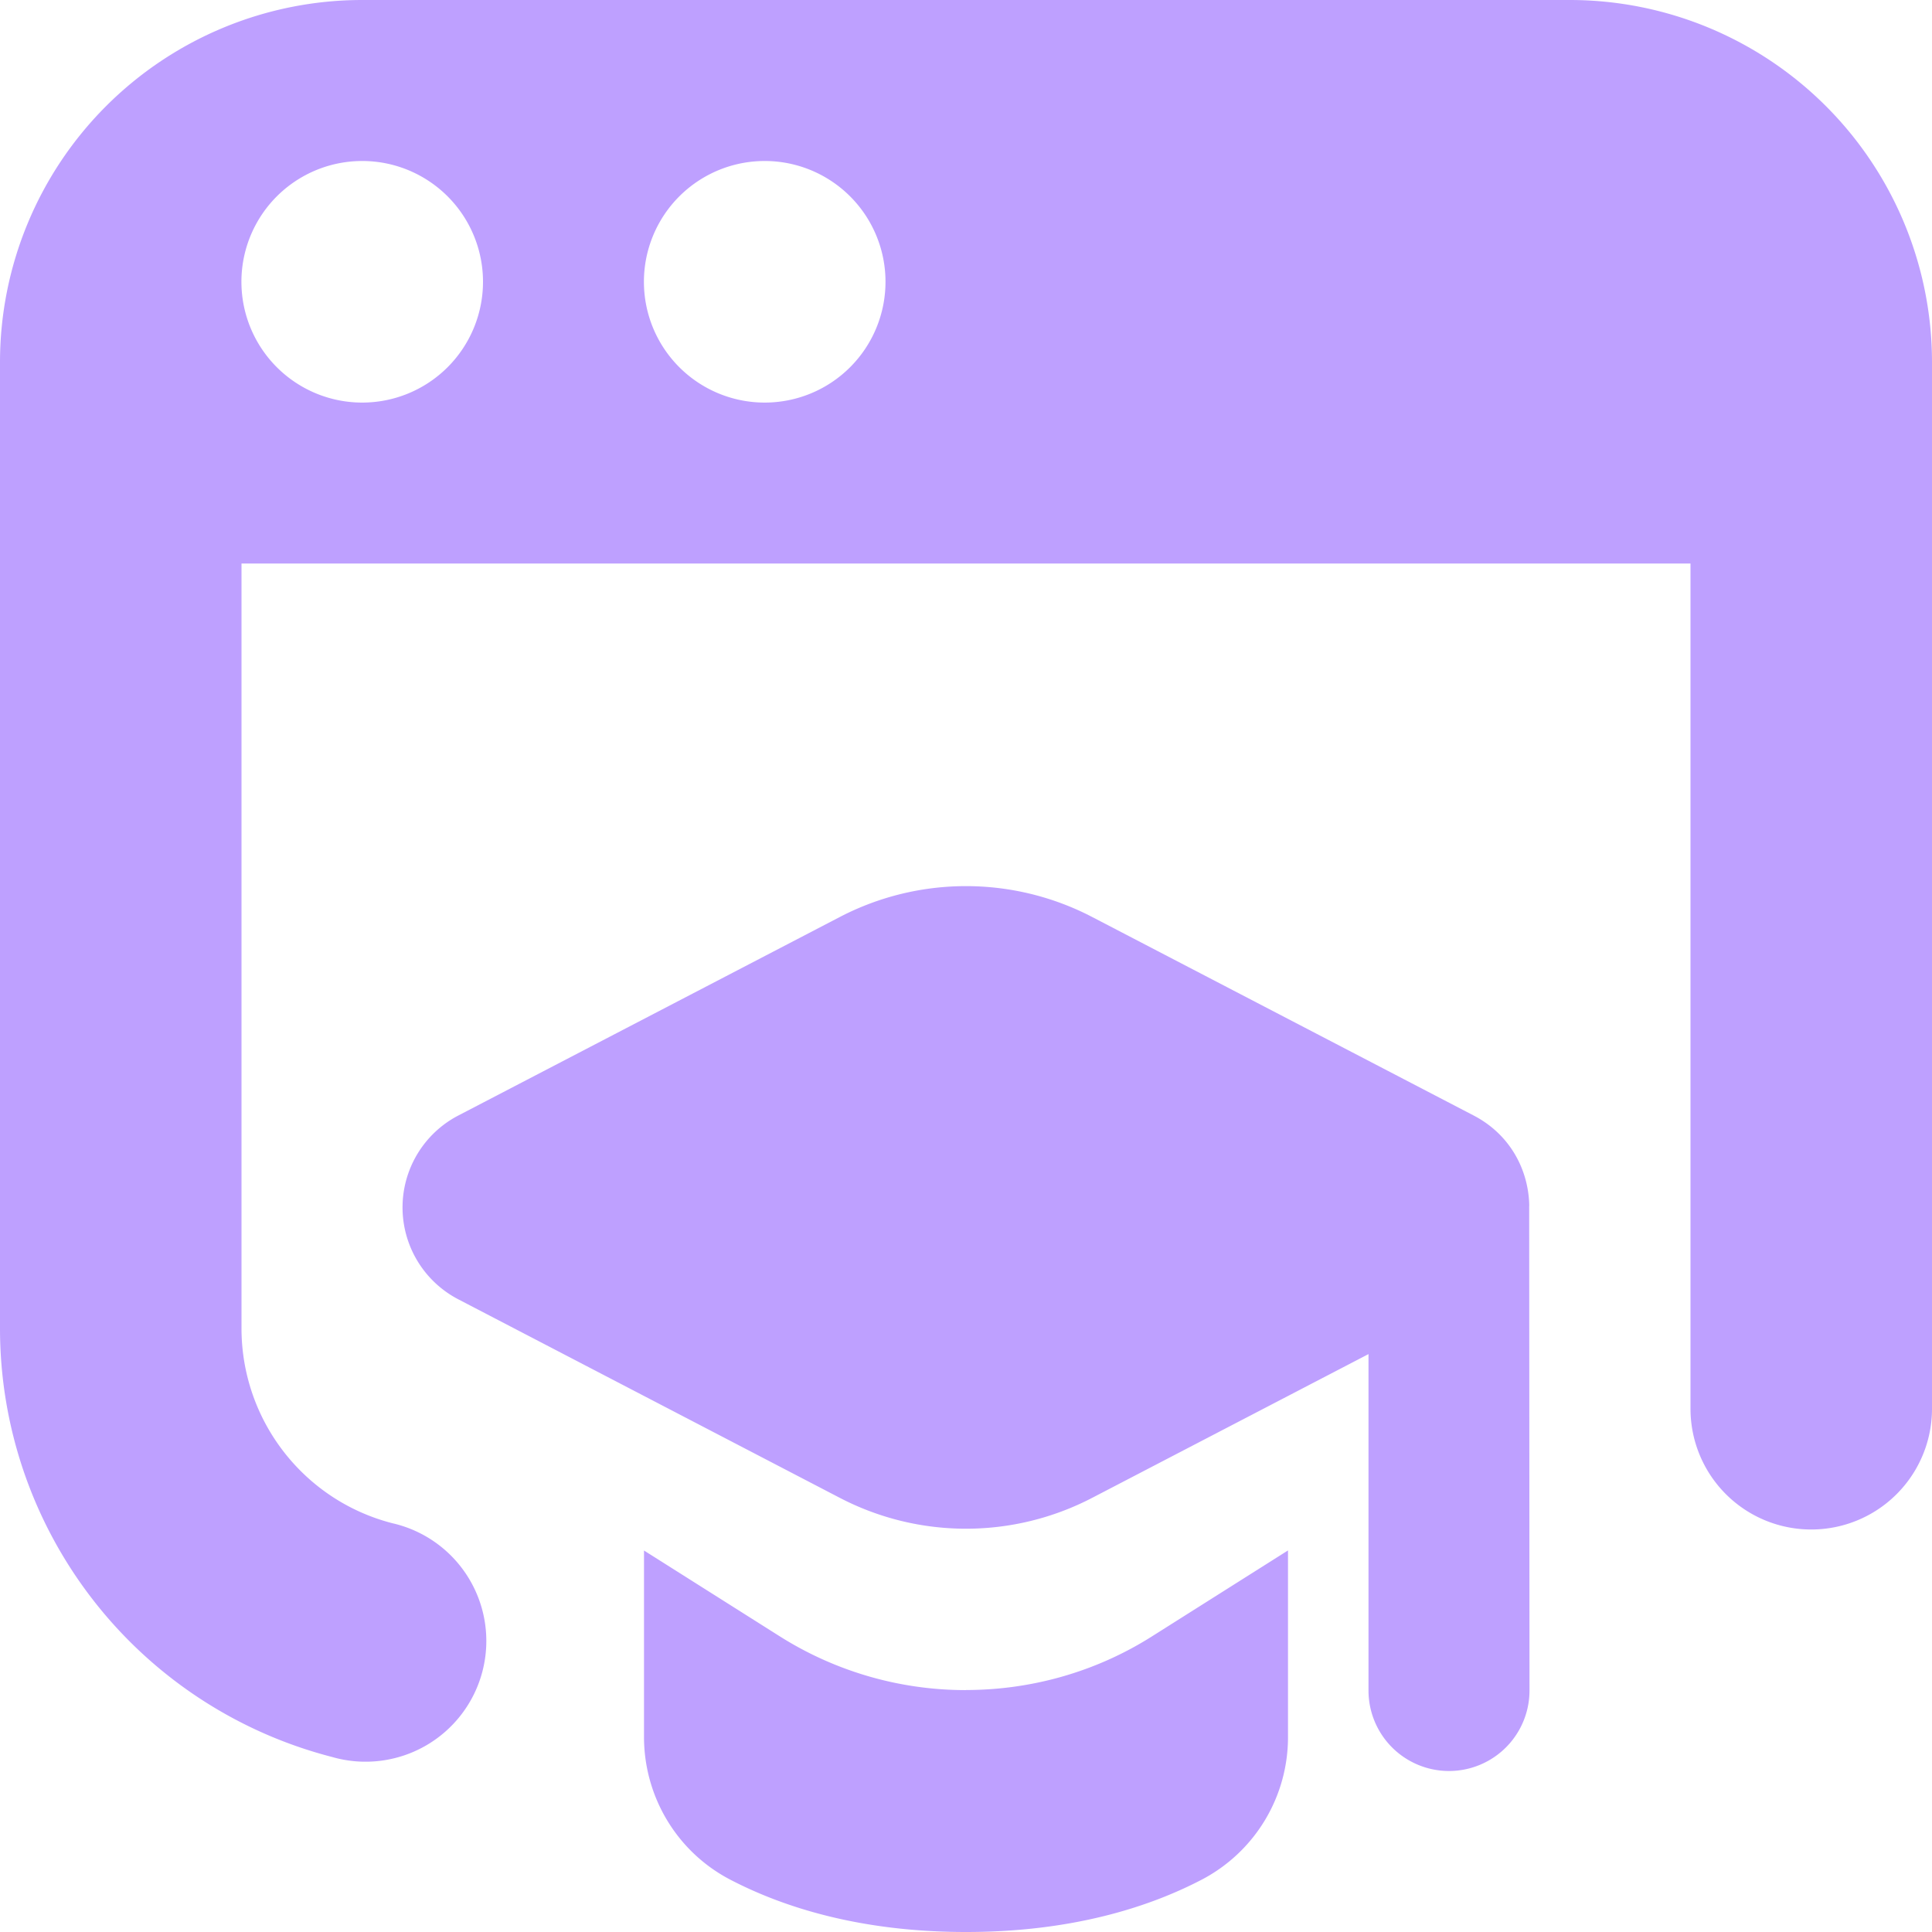 <?xml version="1.0" encoding="UTF-8"?> <svg xmlns="http://www.w3.org/2000/svg" xmlns:xlink="http://www.w3.org/1999/xlink" version="1.1" width="512" height="512" x="0" y="0" viewBox="0 0 24 24" style="enable-background:new 0 0 512 512" xml:space="preserve" class=""><g><path d="M18.996 14.981 19 21a1 1 0 1 1-2 0v-4.179l-3.433 1.786a3.395 3.395 0 0 1-3.134 0l-4.739-2.466a1.287 1.287 0 0 1 0-2.284l4.739-2.466a3.395 3.395 0 0 1 3.134 0l4.739 2.466c.456.237.684.679.691 1.123ZM12 20.995a4.322 4.322 0 0 1-2.304-.662L8 19.261v2.314c0 .746.41 1.43 1.072 1.775.645.336 1.602.65 2.928.65s2.284-.314 2.928-.65A1.997 1.997 0 0 0 16 21.575V19.26l-1.695 1.071c-.7.442-1.502.663-2.305.663ZM24 4.5v13a1.5 1.5 0 0 1-3 0V7H3v9.5c0 1.142.771 2.138 1.874 2.422a1.5 1.5 0 1 1-.748 2.904A5.497 5.497 0 0 1 0 16.5v-12A4.5 4.5 0 0 1 4.5 0h15A4.5 4.5 0 0 1 24 4.5Zm-18-1a1.5 1.5 0 1 0-3.001.001A1.5 1.5 0 0 0 6 3.5Zm5 0a1.5 1.5 0 1 0-3.001.001A1.5 1.5 0 0 0 11 3.5Z" fill="#bea0ff" opacity="1" data-original="#000000" class=""></path></g></svg> 